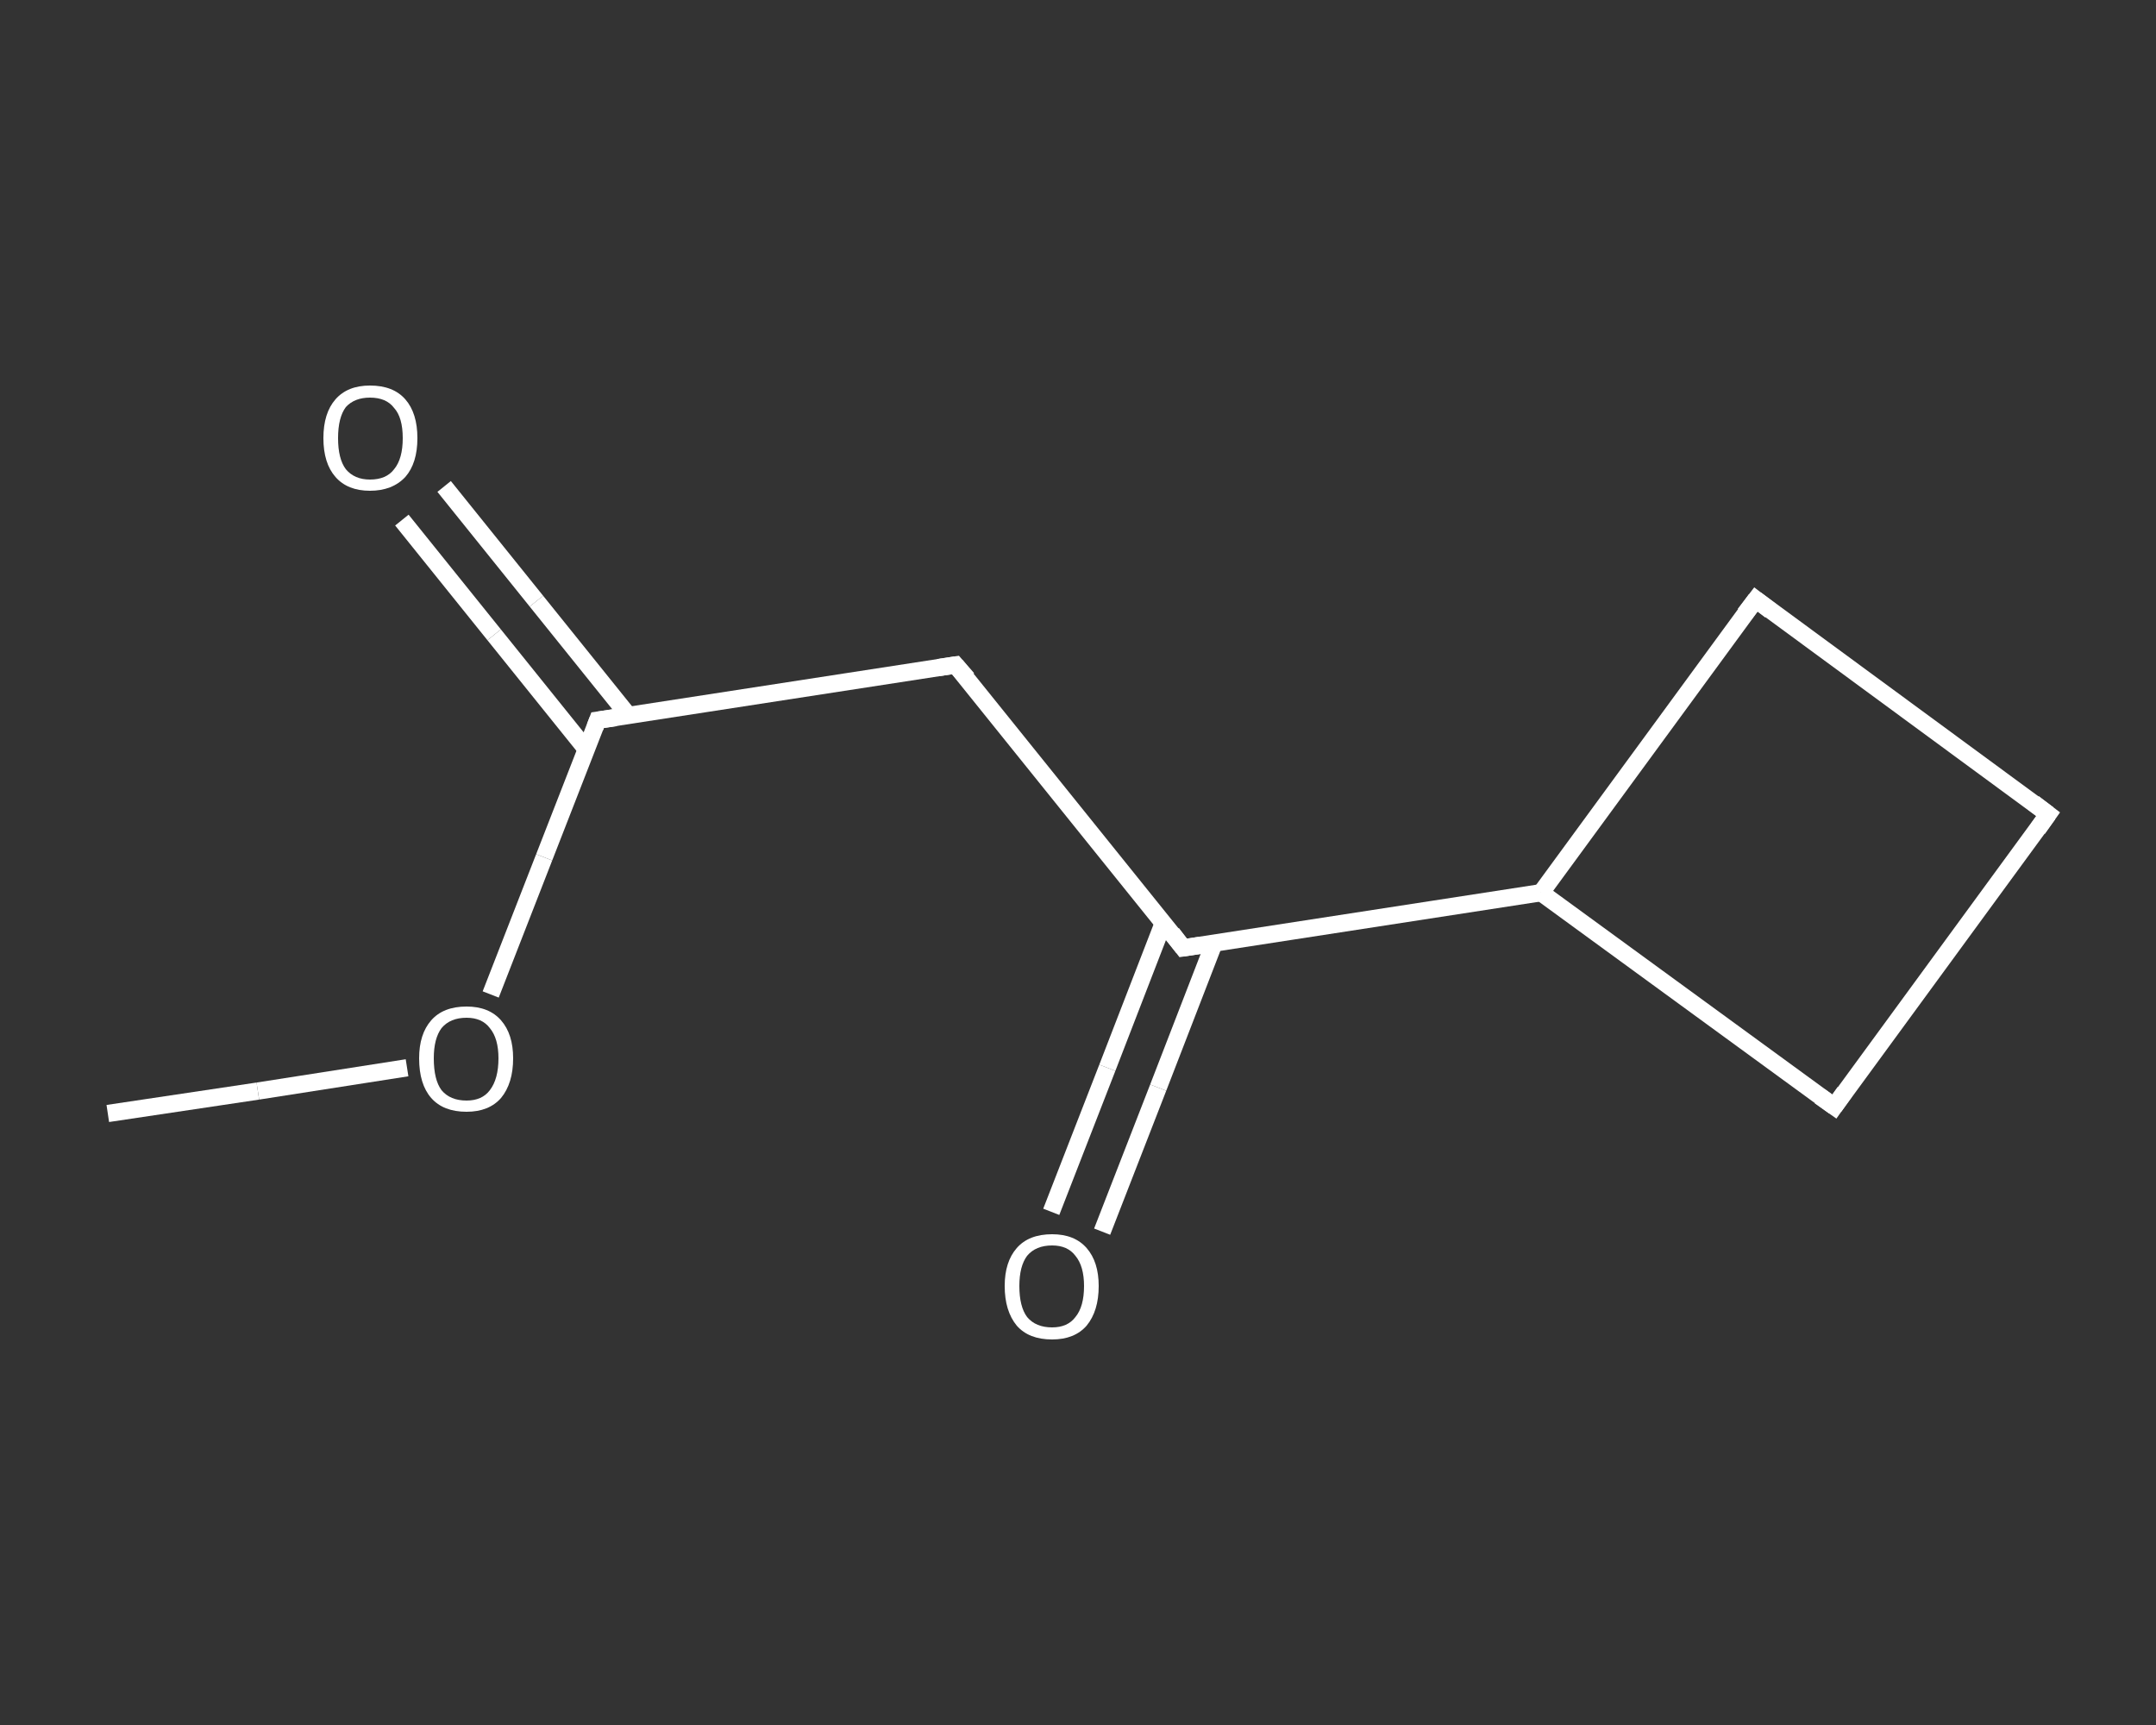<?xml version='1.0' encoding='iso-8859-1'?>
<svg version='1.1' baseProfile='full'
              xmlns='http://www.w3.org/2000/svg'
                      xmlns:rdkit='http://www.rdkit.org/xml'
                      xmlns:xlink='http://www.w3.org/1999/xlink'
                  xml:space='preserve'
width='250px' height='200px' viewBox='0 0 250 200'>
<rect x="0" y="0" width="250" height="200" fill="#333333" stroke="none"/>
<!-- END OF HEADER -->
<rect style='opacity:1.0;fill:transparent;stroke:none' width='250.0' height='200.0' x='0.0' y='0.0'> </rect>
<path class='bond-0 atom-0 atom-1' d='M 12.5,129.1 L 29.9,126.5' style='fill:none;fill-rule:evenodd;stroke:#FFFFFF;stroke-width:2.0px;stroke-linecap:butt;stroke-linejoin:miter;stroke-opacity:1' />
<path class='bond-0 atom-0 atom-1' d='M 29.9,126.5 L 47.2,123.8' style='fill:none;fill-rule:evenodd;stroke:#FFFFFF;stroke-width:2.0px;stroke-linecap:butt;stroke-linejoin:miter;stroke-opacity:1' />
<path class='bond-1 atom-1 atom-2' d='M 56.9,115.3 L 63.1,99.4' style='fill:none;fill-rule:evenodd;stroke:#FFFFFF;stroke-width:2.0px;stroke-linecap:butt;stroke-linejoin:miter;stroke-opacity:1' />
<path class='bond-1 atom-1 atom-2' d='M 63.1,99.4 L 69.3,83.5' style='fill:none;fill-rule:evenodd;stroke:#FFFFFF;stroke-width:2.0px;stroke-linecap:butt;stroke-linejoin:miter;stroke-opacity:1' />
<path class='bond-2 atom-2 atom-3' d='M 72.9,83.0 L 62.2,69.7' style='fill:none;fill-rule:evenodd;stroke:#FFFFFF;stroke-width:2.0px;stroke-linecap:butt;stroke-linejoin:miter;stroke-opacity:1' />
<path class='bond-2 atom-2 atom-3' d='M 62.2,69.7 L 51.5,56.4' style='fill:none;fill-rule:evenodd;stroke:#FFFFFF;stroke-width:2.0px;stroke-linecap:butt;stroke-linejoin:miter;stroke-opacity:1' />
<path class='bond-2 atom-2 atom-3' d='M 68.0,86.9 L 57.3,73.6' style='fill:none;fill-rule:evenodd;stroke:#FFFFFF;stroke-width:2.0px;stroke-linecap:butt;stroke-linejoin:miter;stroke-opacity:1' />
<path class='bond-2 atom-2 atom-3' d='M 57.3,73.6 L 46.6,60.3' style='fill:none;fill-rule:evenodd;stroke:#FFFFFF;stroke-width:2.0px;stroke-linecap:butt;stroke-linejoin:miter;stroke-opacity:1' />
<path class='bond-3 atom-2 atom-4' d='M 69.3,83.5 L 110.8,77.1' style='fill:none;fill-rule:evenodd;stroke:#FFFFFF;stroke-width:2.0px;stroke-linecap:butt;stroke-linejoin:miter;stroke-opacity:1' />
<path class='bond-4 atom-4 atom-5' d='M 110.8,77.1 L 137.2,109.9' style='fill:none;fill-rule:evenodd;stroke:#FFFFFF;stroke-width:2.0px;stroke-linecap:butt;stroke-linejoin:miter;stroke-opacity:1' />
<path class='bond-5 atom-5 atom-6' d='M 134.9,107.0 L 128.4,123.8' style='fill:none;fill-rule:evenodd;stroke:#FFFFFF;stroke-width:2.0px;stroke-linecap:butt;stroke-linejoin:miter;stroke-opacity:1' />
<path class='bond-5 atom-5 atom-6' d='M 128.4,123.8 L 121.9,140.5' style='fill:none;fill-rule:evenodd;stroke:#FFFFFF;stroke-width:2.0px;stroke-linecap:butt;stroke-linejoin:miter;stroke-opacity:1' />
<path class='bond-5 atom-5 atom-6' d='M 140.8,109.3 L 134.3,126.1' style='fill:none;fill-rule:evenodd;stroke:#FFFFFF;stroke-width:2.0px;stroke-linecap:butt;stroke-linejoin:miter;stroke-opacity:1' />
<path class='bond-5 atom-5 atom-6' d='M 134.3,126.1 L 127.8,142.8' style='fill:none;fill-rule:evenodd;stroke:#FFFFFF;stroke-width:2.0px;stroke-linecap:butt;stroke-linejoin:miter;stroke-opacity:1' />
<path class='bond-6 atom-5 atom-7' d='M 137.2,109.9 L 178.7,103.5' style='fill:none;fill-rule:evenodd;stroke:#FFFFFF;stroke-width:2.0px;stroke-linecap:butt;stroke-linejoin:miter;stroke-opacity:1' />
<path class='bond-7 atom-7 atom-8' d='M 178.7,103.5 L 203.6,69.5' style='fill:none;fill-rule:evenodd;stroke:#FFFFFF;stroke-width:2.0px;stroke-linecap:butt;stroke-linejoin:miter;stroke-opacity:1' />
<path class='bond-8 atom-8 atom-9' d='M 203.6,69.5 L 237.5,94.4' style='fill:none;fill-rule:evenodd;stroke:#FFFFFF;stroke-width:2.0px;stroke-linecap:butt;stroke-linejoin:miter;stroke-opacity:1' />
<path class='bond-9 atom-9 atom-10' d='M 237.5,94.4 L 212.7,128.3' style='fill:none;fill-rule:evenodd;stroke:#FFFFFF;stroke-width:2.0px;stroke-linecap:butt;stroke-linejoin:miter;stroke-opacity:1' />
<path class='bond-10 atom-10 atom-7' d='M 212.7,128.3 L 178.7,103.5' style='fill:none;fill-rule:evenodd;stroke:#FFFFFF;stroke-width:2.0px;stroke-linecap:butt;stroke-linejoin:miter;stroke-opacity:1' />
<path d='M 69.0,84.3 L 69.3,83.5 L 71.4,83.2' style='fill:none;stroke:#FFFFFF;stroke-width:2.0px;stroke-linecap:butt;stroke-linejoin:miter;stroke-opacity:1;' />
<path d='M 108.8,77.4 L 110.8,77.1 L 112.2,78.7' style='fill:none;stroke:#FFFFFF;stroke-width:2.0px;stroke-linecap:butt;stroke-linejoin:miter;stroke-opacity:1;' />
<path d='M 135.9,108.2 L 137.2,109.9 L 139.2,109.6' style='fill:none;stroke:#FFFFFF;stroke-width:2.0px;stroke-linecap:butt;stroke-linejoin:miter;stroke-opacity:1;' />
<path d='M 202.3,71.2 L 203.6,69.5 L 205.3,70.8' style='fill:none;stroke:#FFFFFF;stroke-width:2.0px;stroke-linecap:butt;stroke-linejoin:miter;stroke-opacity:1;' />
<path d='M 235.8,93.1 L 237.5,94.4 L 236.3,96.1' style='fill:none;stroke:#FFFFFF;stroke-width:2.0px;stroke-linecap:butt;stroke-linejoin:miter;stroke-opacity:1;' />
<path d='M 213.9,126.6 L 212.7,128.3 L 211.0,127.1' style='fill:none;stroke:#FFFFFF;stroke-width:2.0px;stroke-linecap:butt;stroke-linejoin:miter;stroke-opacity:1;' />
<path class='atom-1' d='M 48.6 122.7
Q 48.6 119.9, 50.0 118.3
Q 51.4 116.7, 54.1 116.7
Q 56.7 116.7, 58.1 118.3
Q 59.5 119.9, 59.5 122.7
Q 59.5 125.6, 58.1 127.3
Q 56.7 128.9, 54.1 128.9
Q 51.4 128.9, 50.0 127.3
Q 48.6 125.7, 48.6 122.7
M 54.1 127.6
Q 55.9 127.6, 56.8 126.4
Q 57.8 125.1, 57.8 122.7
Q 57.8 120.4, 56.8 119.2
Q 55.9 118.0, 54.1 118.0
Q 52.2 118.0, 51.2 119.2
Q 50.3 120.4, 50.3 122.7
Q 50.3 125.2, 51.2 126.4
Q 52.2 127.6, 54.1 127.6
' fill='#FFFFFF'/>
<path class='atom-3' d='M 37.5 50.8
Q 37.5 47.9, 38.9 46.3
Q 40.3 44.7, 42.9 44.7
Q 45.6 44.7, 47.0 46.3
Q 48.4 47.9, 48.4 50.8
Q 48.4 53.7, 47.0 55.3
Q 45.5 56.9, 42.9 56.9
Q 40.3 56.9, 38.9 55.3
Q 37.5 53.7, 37.5 50.8
M 42.9 55.6
Q 44.8 55.6, 45.7 54.4
Q 46.7 53.2, 46.7 50.8
Q 46.7 48.4, 45.7 47.3
Q 44.8 46.1, 42.9 46.1
Q 41.1 46.1, 40.1 47.2
Q 39.2 48.4, 39.2 50.8
Q 39.2 53.2, 40.1 54.4
Q 41.1 55.6, 42.9 55.6
' fill='#FFFFFF'/>
<path class='atom-6' d='M 116.5 149.1
Q 116.5 146.3, 117.9 144.7
Q 119.3 143.1, 122.0 143.1
Q 124.6 143.1, 126.0 144.7
Q 127.4 146.3, 127.4 149.1
Q 127.4 152.0, 126.0 153.7
Q 124.6 155.3, 122.0 155.3
Q 119.3 155.3, 117.9 153.7
Q 116.5 152.0, 116.5 149.1
M 122.0 153.9
Q 123.8 153.9, 124.7 152.7
Q 125.7 151.5, 125.7 149.1
Q 125.7 146.8, 124.7 145.6
Q 123.8 144.4, 122.0 144.4
Q 120.1 144.4, 119.1 145.6
Q 118.2 146.8, 118.2 149.1
Q 118.2 151.5, 119.1 152.7
Q 120.1 153.9, 122.0 153.9
' fill='#FFFFFF'/>
</svg>
